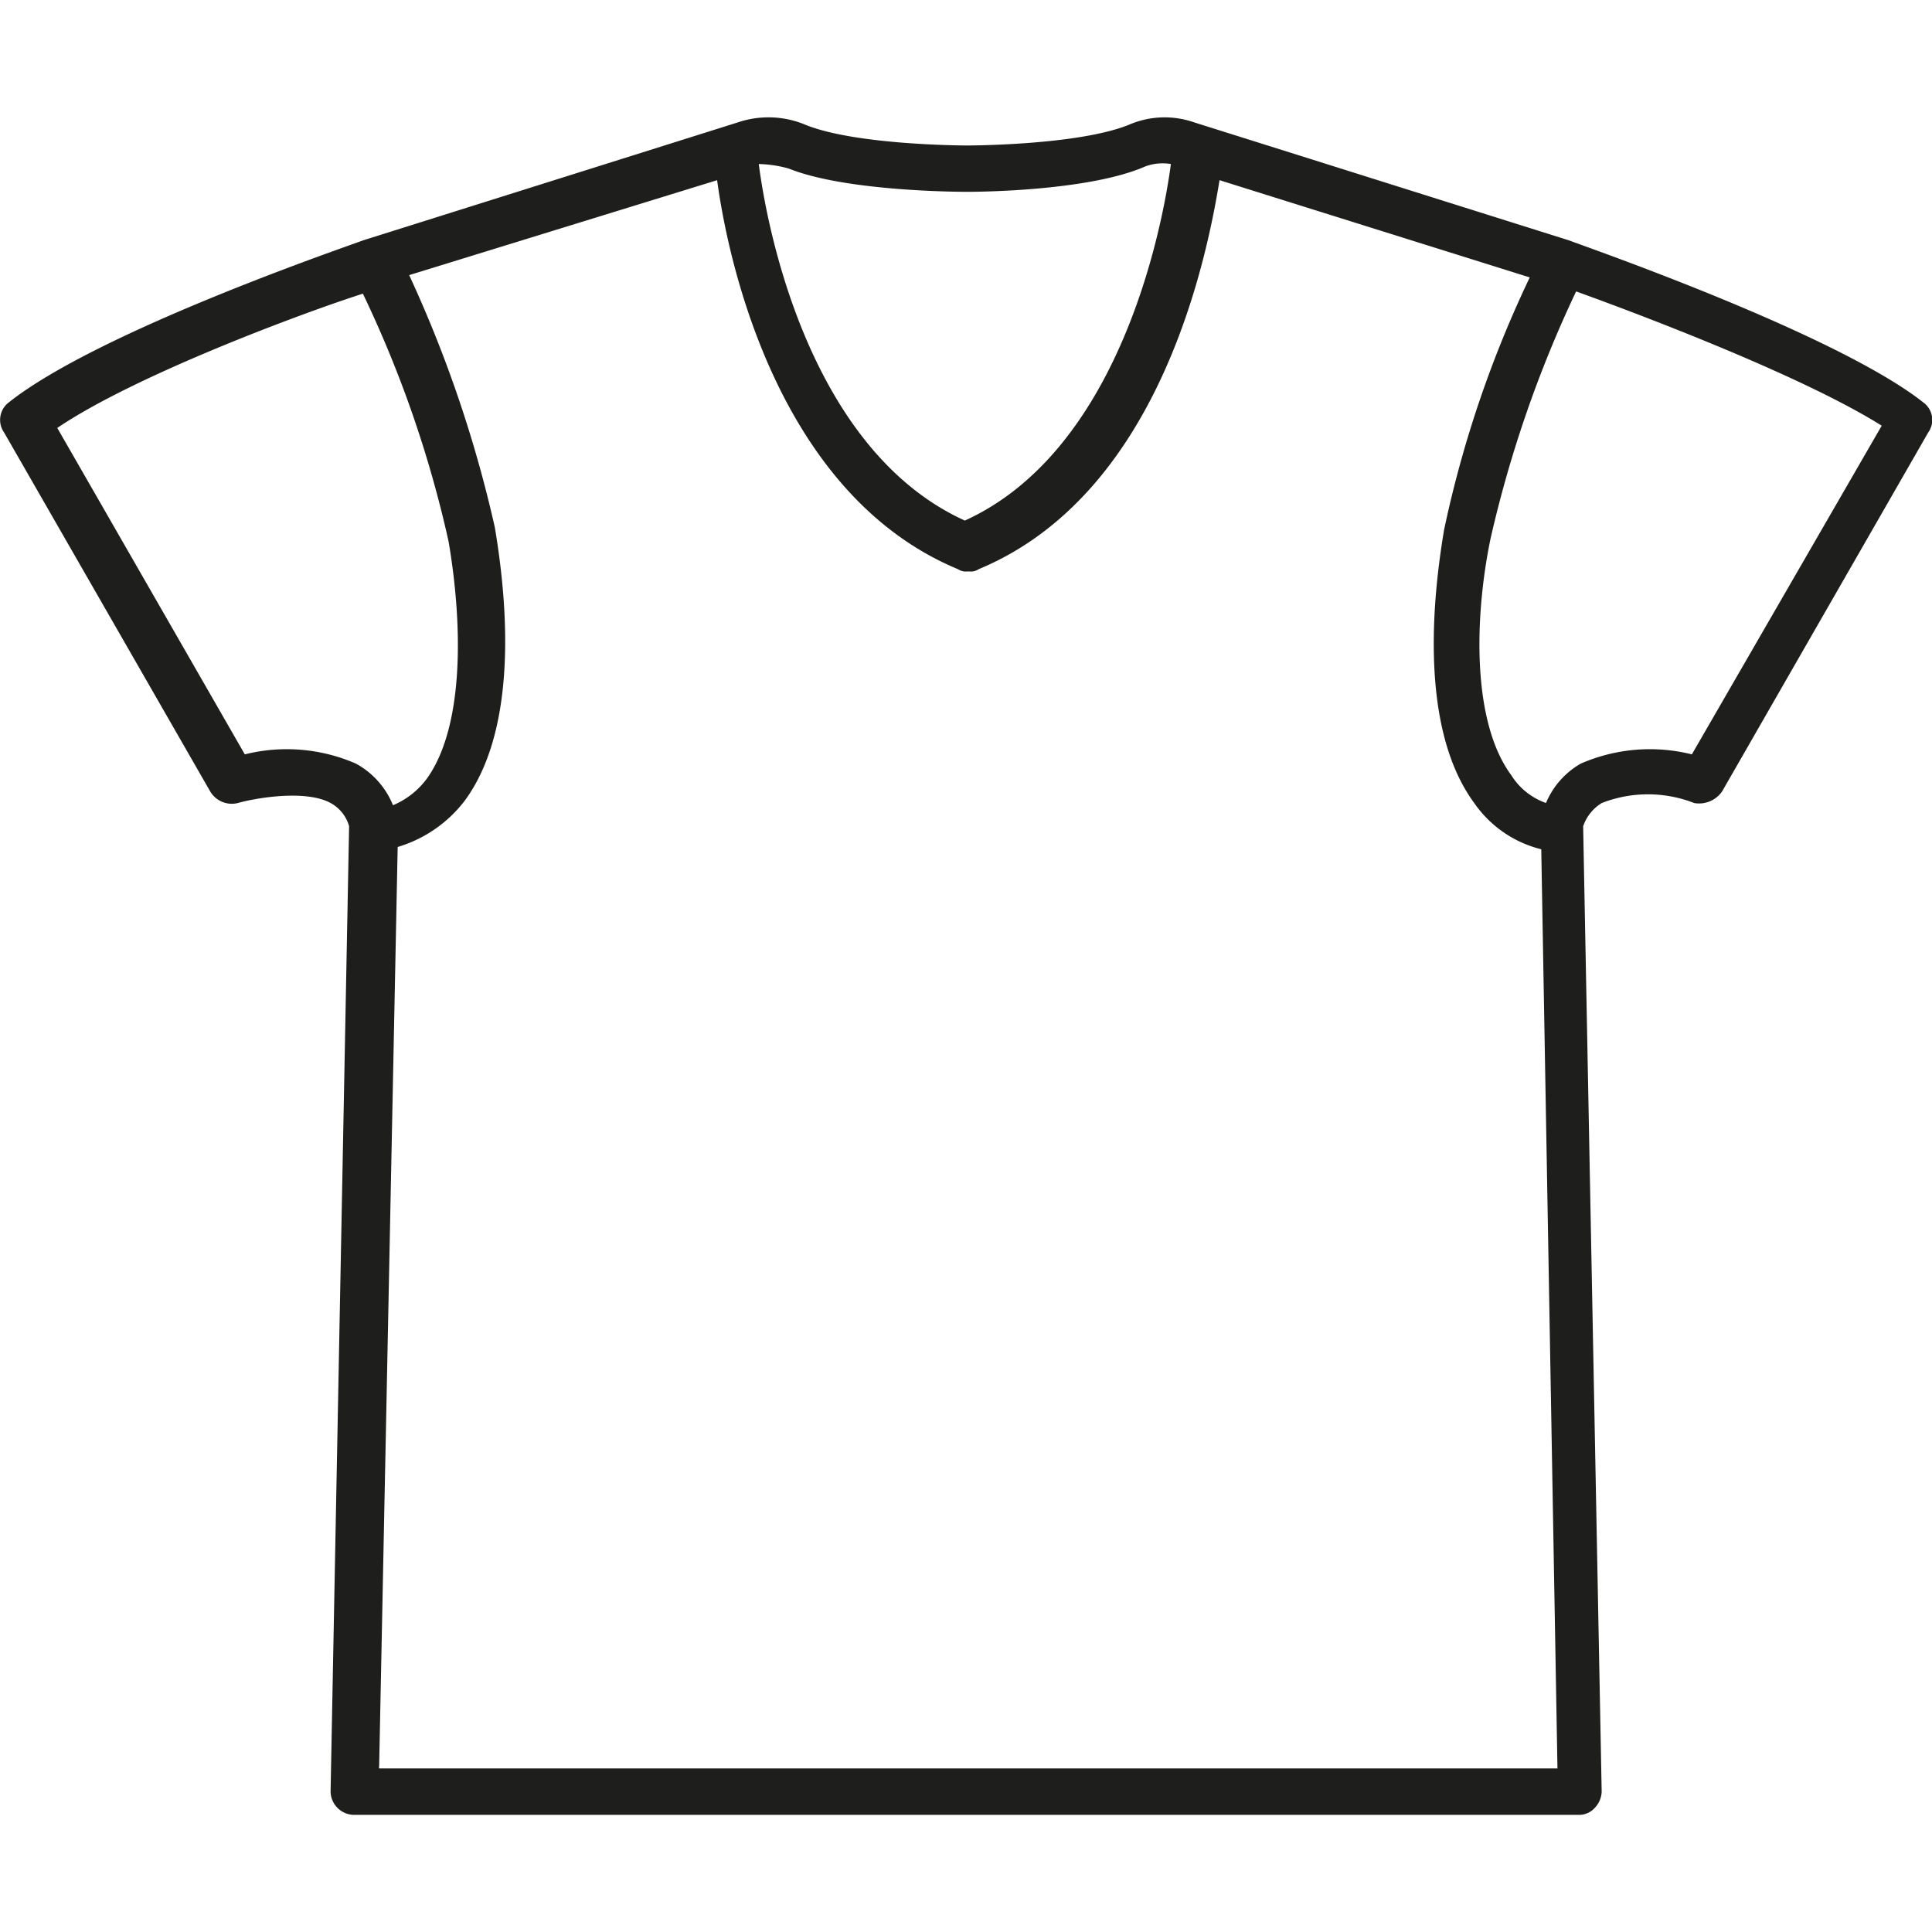 <?xml version="1.0" encoding="utf-8"?><!-- Uploaded to: SVG Repo, www.svgrepo.com, Generator: SVG Repo Mixer Tools -->
<svg width="800px" height="800px" viewBox="0 -4.55 74.894 74.894" xmlns="http://www.w3.org/2000/svg">
  <g id="Group_17" data-name="Group 17" transform="translate(-190.907 -163.725)">
    <g id="Group_16" data-name="Group 16">
      <path id="Path_9" data-name="Path 9" d="M265.465,174.776c-3.41-2.693-13.283-6.1-13.732-6.282l-14.539-4.577a3.476,3.476,0,0,0-2.513.09c-1.975.808-6.282.808-6.282.808s-4.308,0-6.282-.808a3.7,3.7,0,0,0-2.6-.09l-14.539,4.577c-.449.179-10.231,3.5-13.732,6.282a.85.85,0,0,0-.179,1.167l7.988,13.911a.973.973,0,0,0,1.077.449c.628-.18,2.6-.538,3.59,0a1.482,1.482,0,0,1,.718.9l-.718,37.425a.919.919,0,0,0,.9.9h47.477a.815.815,0,0,0,.628-.269.966.966,0,0,0,.269-.628l-.718-37.425a1.7,1.7,0,0,1,.718-.9,4.918,4.918,0,0,1,3.59,0,1.092,1.092,0,0,0,1.077-.449l7.988-13.911A.837.837,0,0,0,265.465,174.776Zm-43.977-9.065c2.244.9,6.731.9,6.911.9s4.667,0,6.911-.987a1.934,1.934,0,0,1,.987-.09c-.359,2.692-2.064,11.129-7.988,13.821-5.923-2.692-7.629-11.039-7.988-13.821A4.581,4.581,0,0,1,221.488,165.711Zm-16.783,23.066a6.708,6.708,0,0,0-4.308-.359l-7.27-12.654c3.051-2.064,9.6-4.487,11.847-5.205a44.522,44.522,0,0,1,3.321,9.6c.538,3.141.628,7.09-.808,9.154a3.137,3.137,0,0,1-1.346,1.077A3.2,3.2,0,0,0,204.705,188.777Zm.9,38.861.718-35.63a5.1,5.1,0,0,0,2.6-1.795c2.244-3.051,1.526-8.436,1.167-10.59a48.689,48.689,0,0,0-3.321-9.783l11.937-3.68c.449,3.321,2.423,12.206,9.334,15.078a.538.538,0,0,0,.359.09h.09a.538.538,0,0,0,.359-.09c6.911-2.872,8.795-11.757,9.334-15.078l12.026,3.769a43.622,43.622,0,0,0-3.321,9.783c-.359,2.154-1.077,7.539,1.167,10.59a4.462,4.462,0,0,0,2.6,1.795l.628,35.63H205.6v-.089Zm50.887-39.22a6.708,6.708,0,0,0-4.308.359,3.165,3.165,0,0,0-1.346,1.526,2.6,2.6,0,0,1-1.346-1.077c-1.526-2.064-1.436-6.1-.808-9.154a46.385,46.385,0,0,1,3.321-9.6c2.244.808,8.706,3.231,11.847,5.205Z" fill="#1e1e1c"/>
    </g>
  </g>
</svg>